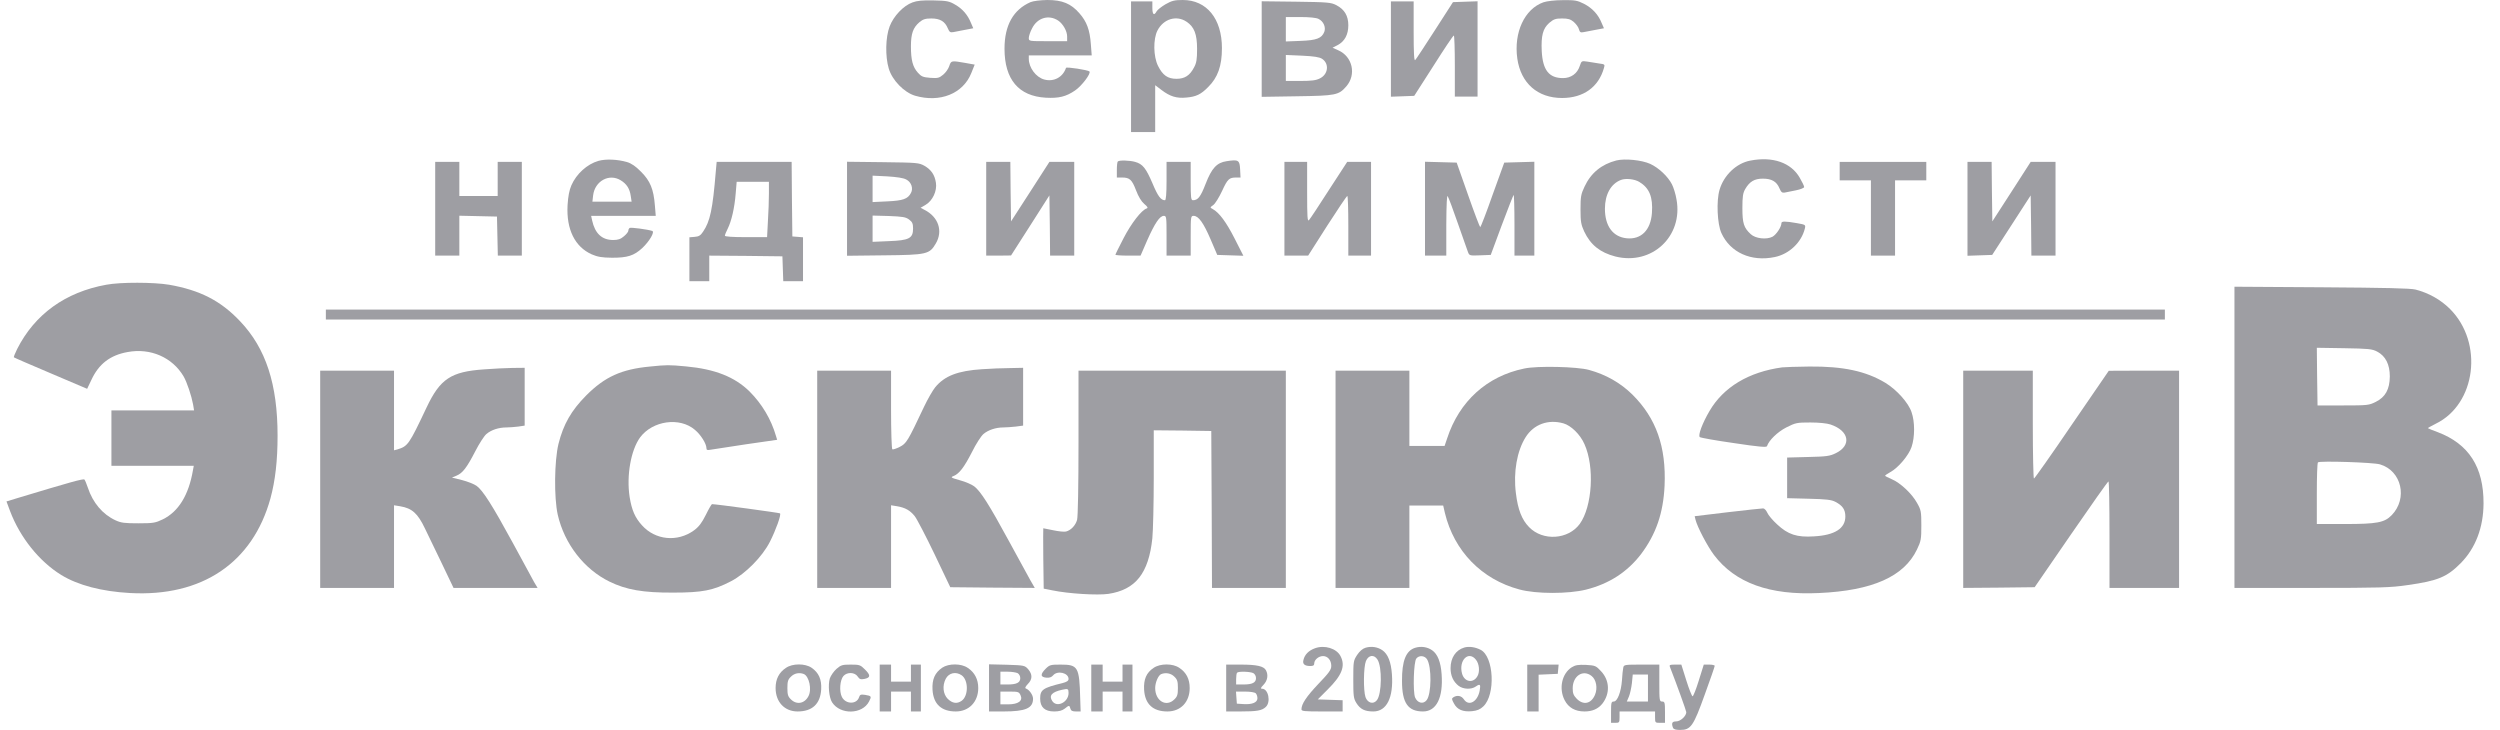 <svg width="137" height="40" viewBox="0 0 137 40" fill="none" xmlns="http://www.w3.org/2000/svg">
<path fill-rule="evenodd" clip-rule="evenodd" d="M63.382 0.623C63.429 0.537 63.647 0.366 63.872 0.233C64.215 0.039 64.363 0 64.814 0C66.129 0 66.962 1.027 66.962 2.638C66.962 3.611 66.736 4.249 66.207 4.77C65.81 5.175 65.546 5.3 65.016 5.346C64.479 5.401 64.114 5.284 63.654 4.934L63.304 4.669V7.237H61.981V0.078H63.149V0.428C63.149 0.802 63.242 0.879 63.382 0.623ZM65.6 2.685C65.6 1.868 65.444 1.471 65.024 1.191C64.472 0.817 63.756 1.035 63.429 1.673C63.188 2.14 63.203 3.097 63.46 3.611C63.717 4.125 63.989 4.319 64.472 4.319C64.923 4.319 65.203 4.14 65.437 3.689C65.569 3.447 65.6 3.245 65.6 2.685Z" fill="#9E9EA3"/>
<path fill-rule="evenodd" clip-rule="evenodd" d="M56.472 0.117C55.53 0.529 55.047 1.385 55.047 2.669C55.047 4.35 55.818 5.268 57.304 5.354C58.013 5.393 58.417 5.3 58.915 4.957C59.273 4.716 59.802 4.023 59.701 3.914C59.623 3.837 58.441 3.65 58.417 3.72C58.246 4.233 57.748 4.498 57.227 4.358C56.767 4.233 56.378 3.704 56.378 3.222V3.035H59.826L59.779 2.428C59.724 1.642 59.553 1.183 59.156 0.732C58.69 0.195 58.215 2.00508e-06 57.39 2.00508e-06C56.993 0.008 56.627 0.054 56.472 0.117ZM57.989 1.128C58.254 1.307 58.479 1.704 58.479 2V2.257H57.429C56.386 2.257 56.378 2.257 56.378 2.078C56.378 1.984 56.456 1.743 56.557 1.556C56.845 0.973 57.468 0.786 57.989 1.128Z" fill="#9E9EA3"/>
<path d="M50.005 0.132C49.507 0.311 48.97 0.879 48.752 1.447C48.526 2.039 48.503 3.089 48.705 3.759C48.892 4.397 49.545 5.066 50.145 5.245C51.507 5.642 52.775 5.136 53.226 4.008L53.413 3.541L52.892 3.447C52.129 3.315 52.121 3.315 52.02 3.619C51.974 3.767 51.826 3.977 51.686 4.093C51.468 4.272 51.398 4.296 50.977 4.265C50.581 4.233 50.487 4.195 50.3 3.984C50.02 3.673 49.919 3.292 49.919 2.545C49.919 1.844 50.036 1.518 50.378 1.222C50.581 1.051 50.713 1.012 51.04 1.012C51.514 1.012 51.787 1.175 51.942 1.556C52.028 1.759 52.075 1.79 52.246 1.759C52.314 1.744 52.456 1.717 52.612 1.688L52.613 1.687C52.705 1.67 52.802 1.652 52.892 1.634L53.335 1.549L53.211 1.261C53.032 0.817 52.752 0.49 52.347 0.257C52.02 0.062 51.896 0.039 51.164 0.023C50.565 0.008 50.254 0.039 50.005 0.132Z" fill="#9E9EA3"/>
<path d="M84.581 0.125C83.546 0.49 82.946 1.782 83.149 3.214C83.343 4.56 84.261 5.37 85.6 5.37C86.767 5.37 87.6 4.778 87.896 3.728C87.958 3.533 87.942 3.518 87.631 3.479C87.46 3.455 87.164 3.409 86.993 3.377C86.674 3.331 86.666 3.331 86.573 3.611C86.44 4.031 86.09 4.28 85.654 4.28C84.884 4.28 84.542 3.844 84.487 2.802C84.448 1.953 84.549 1.564 84.9 1.253C85.141 1.051 85.242 1.012 85.6 1.012C85.927 1.012 86.067 1.051 86.246 1.206C86.37 1.315 86.503 1.494 86.526 1.603C86.573 1.767 86.612 1.798 86.791 1.759C86.85 1.747 86.957 1.727 87.08 1.704C87.196 1.682 87.327 1.657 87.444 1.634L87.896 1.549L87.771 1.261C87.584 0.794 87.257 0.444 86.806 0.21C86.433 0.023 86.308 0 85.647 0.008C85.203 0.008 84.767 0.062 84.581 0.125Z" fill="#9E9EA3"/>
<path fill-rule="evenodd" clip-rule="evenodd" d="M69.141 5.307V0.07L71.032 0.093C72.759 0.117 72.938 0.132 73.226 0.28C73.678 0.514 73.888 0.864 73.888 1.385C73.888 1.899 73.686 2.272 73.296 2.475L73.024 2.615L73.335 2.755C74.121 3.097 74.339 4.086 73.779 4.732C73.359 5.214 73.211 5.245 71.071 5.276L69.141 5.307ZM72.573 1.743C72.666 1.486 72.526 1.167 72.254 1.035C72.137 0.973 71.748 0.934 71.265 0.934H70.464V2.272L71.265 2.241C72.145 2.21 72.433 2.101 72.573 1.743ZM72.331 4.296C72.791 4.07 72.853 3.486 72.448 3.222C72.3 3.128 72.005 3.082 71.359 3.051L70.464 3.012V4.436H71.265C71.865 4.436 72.121 4.405 72.331 4.296Z" fill="#9E9EA3"/>
<path d="M76.222 5.3L77.499 5.253L78.557 3.603C79.133 2.693 79.631 1.946 79.67 1.946C79.701 1.946 79.725 2.7 79.725 3.619V5.292H80.97V0.07L79.623 0.117L78.627 1.665C78.082 2.514 77.6 3.245 77.553 3.292C77.491 3.354 77.468 2.903 77.468 1.728V0.078H76.222V5.3Z" fill="#9E9EA3"/>
<path fill-rule="evenodd" clip-rule="evenodd" d="M31.312 10.156C31.592 9.518 32.176 8.996 32.791 8.817C33.203 8.7 33.841 8.732 34.355 8.879C34.596 8.949 34.837 9.113 35.133 9.416C35.631 9.914 35.818 10.366 35.888 11.261L35.935 11.829H32.394L32.448 12.078C32.604 12.794 32.985 13.152 33.6 13.152C33.864 13.152 34.012 13.105 34.191 12.949C34.324 12.841 34.433 12.7 34.433 12.646C34.433 12.584 34.464 12.521 34.51 12.49C34.573 12.451 35.475 12.568 35.74 12.654C35.896 12.7 35.592 13.222 35.195 13.595C34.736 14.016 34.386 14.124 33.538 14.124C32.977 14.117 32.752 14.078 32.425 13.938C31.506 13.525 31.032 12.576 31.102 11.253C31.133 10.755 31.195 10.428 31.312 10.156ZM34.565 10.739C34.51 10.342 34.339 10.078 34.02 9.883C33.382 9.486 32.596 9.922 32.503 10.708L32.464 11.051H34.612L34.565 10.739Z" fill="#9E9EA3"/>
<path fill-rule="evenodd" clip-rule="evenodd" d="M88.573 8.794C87.763 9.004 87.18 9.479 86.83 10.233C86.635 10.646 86.612 10.786 86.612 11.479C86.612 12.156 86.643 12.311 86.814 12.685C87.164 13.424 87.686 13.837 88.518 14.055C90.518 14.56 92.246 12.949 91.872 10.926C91.826 10.638 91.709 10.272 91.623 10.101C91.398 9.665 90.9 9.198 90.433 8.981C89.966 8.77 89.047 8.677 88.573 8.794ZM89.834 9.969C90.386 10.303 90.588 10.794 90.526 11.673C90.456 12.615 89.935 13.136 89.141 13.058C88.386 12.98 87.95 12.389 87.95 11.44C87.95 10.654 88.277 10.07 88.83 9.86C89.094 9.759 89.577 9.813 89.834 9.969Z" fill="#9E9EA3"/>
<path d="M94.23 10.405C94.464 9.603 95.149 8.949 95.911 8.802C97.141 8.56 98.153 8.911 98.627 9.743C98.76 9.969 98.868 10.195 98.868 10.249C98.868 10.296 98.666 10.381 98.425 10.428C98.176 10.475 97.896 10.529 97.802 10.553C97.662 10.576 97.608 10.537 97.514 10.319C97.359 9.946 97.086 9.79 96.604 9.79C96.145 9.79 95.88 9.946 95.639 10.358C95.514 10.576 95.483 10.763 95.483 11.401C95.483 12.241 95.561 12.482 95.942 12.833C96.199 13.074 96.799 13.144 97.133 12.973C97.343 12.856 97.623 12.436 97.623 12.226C97.623 12.117 97.834 12.117 98.456 12.226C98.946 12.311 98.954 12.319 98.907 12.521C98.721 13.284 98.051 13.922 97.258 14.086C95.966 14.358 94.814 13.837 94.332 12.77C94.106 12.272 94.051 11.012 94.23 10.405Z" fill="#9E9EA3"/>
<path d="M61.257 8.848C61.226 8.872 61.203 9.082 61.203 9.315V9.728H61.483C61.903 9.728 62.028 9.837 62.254 10.428C62.386 10.778 62.549 11.043 62.705 11.175C62.892 11.331 62.923 11.393 62.837 11.424C62.557 11.51 61.997 12.233 61.577 13.043C61.328 13.525 61.125 13.93 61.125 13.961C61.125 13.984 61.436 14.008 61.818 14.008H62.503L62.868 13.167C63.288 12.226 63.553 11.829 63.779 11.829C63.919 11.829 63.927 11.891 63.927 12.918V14.008H65.25V12.918C65.25 11.86 65.257 11.829 65.413 11.829C65.678 11.829 65.95 12.21 66.339 13.113L66.705 13.969L68.137 14.016L67.654 13.066C67.203 12.179 66.814 11.65 66.456 11.455C66.384 11.416 66.345 11.394 66.343 11.37C66.34 11.341 66.387 11.308 66.487 11.237C66.588 11.167 66.806 10.817 66.969 10.467C67.273 9.805 67.359 9.728 67.748 9.728H67.981L67.958 9.276C67.934 8.77 67.864 8.732 67.219 8.833C66.681 8.911 66.401 9.214 66.067 10.078C65.794 10.786 65.647 10.973 65.374 10.973C65.265 10.973 65.25 10.825 65.25 9.922V8.872H63.927V9.922C63.927 10.615 63.895 10.973 63.841 10.973C63.615 10.973 63.452 10.755 63.156 10.047C62.798 9.214 62.619 8.988 62.207 8.872C61.903 8.786 61.335 8.77 61.257 8.848Z" fill="#9E9EA3"/>
<path d="M23.849 14.008V8.872H25.172V10.739H27.273V8.872H28.596V14.008H27.281L27.234 11.868L25.172 11.821V14.008H23.849Z" fill="#9E9EA3"/>
<path fill-rule="evenodd" clip-rule="evenodd" d="M39.226 9.393C39.055 11.471 38.915 12.132 38.526 12.7C38.394 12.903 38.292 12.965 38.067 12.98L37.779 13.004V15.409H38.868V14.008L40.876 14.023L42.876 14.047L42.923 15.409H44.005V13.004L43.717 12.98L43.421 12.957L43.398 10.911L43.382 8.872H39.273L39.226 9.393ZM42.137 10.599C42.137 10.957 42.114 11.642 42.082 12.117L42.036 12.996H40.876C40.129 12.996 39.724 12.965 39.724 12.918C39.724 12.872 39.794 12.693 39.88 12.529C40.082 12.124 40.254 11.401 40.316 10.599L40.37 9.961H42.137V10.599Z" fill="#9E9EA3"/>
<path fill-rule="evenodd" clip-rule="evenodd" d="M46.417 14.016V8.864L48.386 8.887C50.277 8.911 50.355 8.918 50.666 9.089C51.032 9.307 51.219 9.572 51.289 10.016C51.359 10.459 51.11 10.996 50.728 11.222L50.448 11.385L50.666 11.502C51.429 11.891 51.686 12.662 51.281 13.346C50.938 13.93 50.798 13.969 48.464 13.992L46.417 14.016ZM49.919 10.576C50.059 10.327 49.942 9.977 49.662 9.837C49.514 9.751 49.133 9.697 48.619 9.665L47.818 9.626V11.074L48.627 11.035C49.483 10.996 49.748 10.903 49.919 10.576ZM50.036 12.529C50.036 12.257 49.997 12.163 49.818 12.031C49.631 11.891 49.46 11.868 48.705 11.837L47.818 11.813V13.253L48.713 13.214C49.818 13.175 50.036 13.058 50.036 12.529Z" fill="#9E9EA3"/>
<path d="M54.044 14.008H54.728L55.405 14L56.456 12.358L57.507 10.708L57.53 12.358L57.545 14.008H58.868V8.872H57.507L56.456 10.506L55.405 12.132L55.382 10.506L55.367 8.872H54.044V14.008Z" fill="#9E9EA3"/>
<path d="M70.386 14.008V8.872H71.631V10.521C71.631 11.899 71.647 12.156 71.732 12.062C71.794 12 72.285 11.253 72.829 10.405L73.826 8.872H75.133V14.008H73.888V12.373C73.888 11.471 73.865 10.739 73.833 10.739C73.794 10.747 73.304 11.479 72.728 12.373L71.686 14.008H70.386Z" fill="#9E9EA3"/>
<path d="M78.09 14.008H79.257V12.311C79.265 11.175 79.289 10.662 79.335 10.755C79.382 10.825 79.631 11.486 79.888 12.233C80.022 12.609 80.151 12.977 80.251 13.264L80.251 13.265C80.348 13.541 80.418 13.74 80.44 13.798C80.518 14.008 80.526 14.016 81.11 13.992L81.693 13.969L82.293 12.35C82.627 11.455 82.923 10.708 82.946 10.685C82.97 10.654 82.993 11.393 82.993 12.319V14.008H84.082V8.864L82.433 8.911L81.794 10.677C81.452 11.658 81.141 12.451 81.117 12.451C81.094 12.451 80.791 11.658 80.448 10.677L79.826 8.911L78.09 8.864V14.008Z" fill="#9E9EA3"/>
<path d="M100.814 9.883V8.872H105.561V9.883H103.849V14.008H102.526V9.883H100.814Z" fill="#9E9EA3"/>
<path d="M107.818 14.016L109.172 13.969L110.23 12.335L111.281 10.708L111.304 12.358L111.32 14.008H112.643V8.872H111.281L110.23 10.506L109.18 12.132L109.157 10.498L109.141 8.872H107.818V14.016Z" fill="#9E9EA3"/>
<path d="M0.939 19.128C1.903 17.222 3.584 16.008 5.826 15.603C6.604 15.455 8.433 15.463 9.265 15.603C10.954 15.899 12.09 16.475 13.156 17.603C14.573 19.09 15.211 21.058 15.211 23.875C15.211 25.245 15.086 26.327 14.822 27.307C13.849 30.84 11.071 32.716 7.125 32.498C5.577 32.413 4.269 32.07 3.359 31.51C2.153 30.77 1.094 29.448 0.549 28L0.355 27.479L0.993 27.284C3.857 26.42 4.573 26.218 4.627 26.28C4.658 26.311 4.744 26.514 4.814 26.724C5.086 27.549 5.623 28.187 6.332 28.514C6.635 28.654 6.83 28.677 7.584 28.677C8.402 28.677 8.518 28.654 8.923 28.459C9.779 28.039 10.339 27.136 10.573 25.774L10.619 25.525H6.106V22.49H10.635L10.581 22.163C10.495 21.697 10.246 20.942 10.059 20.623C9.444 19.58 8.238 19.058 6.993 19.292C6.036 19.463 5.413 19.945 5.009 20.817L4.775 21.307L2.783 20.459C1.686 19.992 0.775 19.603 0.76 19.58C0.744 19.564 0.822 19.362 0.939 19.128Z" fill="#9E9EA3"/>
<path fill-rule="evenodd" clip-rule="evenodd" d="M122.448 32.218H126.674C130.425 32.218 131.009 32.202 131.943 32.062C133.6 31.829 134.098 31.619 134.853 30.856C135.662 30.031 136.09 28.91 136.098 27.588C136.106 25.595 135.289 24.327 133.585 23.681C133.304 23.58 133.063 23.479 133.048 23.463C133.04 23.455 133.227 23.346 133.476 23.222C135.693 22.148 136.106 18.778 134.262 16.934C133.748 16.42 133.094 16.055 132.371 15.868C132.083 15.798 130.713 15.767 127.219 15.743L122.448 15.712V32.218ZM130.269 19.268C130.729 19.51 130.962 19.969 130.962 20.63C130.954 21.338 130.721 21.759 130.192 22.023C129.818 22.21 129.74 22.218 128.402 22.218H127.001L126.978 20.638L126.962 19.058L128.456 19.082C129.802 19.105 129.989 19.121 130.269 19.268ZM130.425 25.448C131.608 25.798 131.958 27.315 131.063 28.233C130.666 28.638 130.269 28.716 128.503 28.716H126.962V27.058C126.962 26.14 126.985 25.37 127.024 25.338C127.11 25.245 130.067 25.338 130.425 25.448Z" fill="#9E9EA3"/>
<path d="M17.857 17.51V16.965H118.635V17.51H17.857Z" fill="#9E9EA3"/>
<path d="M35.623 20.086C34.059 20.233 33.148 20.646 32.129 21.665C31.304 22.498 30.876 23.245 30.604 24.327C30.378 25.261 30.355 27.268 30.565 28.21C30.931 29.805 32.012 31.198 33.405 31.875C34.316 32.319 35.234 32.483 36.884 32.475C38.495 32.475 39.086 32.358 40.059 31.852C40.853 31.44 41.771 30.514 42.191 29.689C42.518 29.043 42.822 28.202 42.744 28.132C42.713 28.101 39.242 27.627 39.016 27.627C38.993 27.627 38.837 27.891 38.682 28.21C38.456 28.662 38.3 28.864 38.028 29.066C37.125 29.72 35.911 29.603 35.18 28.786C34.798 28.366 34.619 27.953 34.503 27.23C34.324 26.062 34.573 24.662 35.078 23.969C35.763 23.051 37.25 22.84 38.082 23.556C38.409 23.829 38.713 24.319 38.713 24.56C38.713 24.662 38.759 24.677 38.931 24.646C39.047 24.623 39.919 24.49 40.861 24.35L42.588 24.101L42.526 23.899C42.261 22.98 41.755 22.132 41.078 21.455C40.261 20.654 39.187 20.226 37.584 20.078C36.643 19.992 36.557 19.992 35.623 20.086Z" fill="#9E9EA3"/>
<path fill-rule="evenodd" clip-rule="evenodd" d="M79.304 24.023C79.966 21.992 81.483 20.615 83.53 20.195C84.246 20.039 86.441 20.093 87.079 20.272C88.013 20.529 88.799 20.98 89.452 21.619C90.76 22.918 91.312 24.483 91.219 26.615C91.149 28.117 90.752 29.268 89.935 30.358C89.18 31.346 88.184 31.992 86.915 32.311C85.942 32.553 84.176 32.553 83.265 32.303C81.195 31.751 79.686 30.202 79.18 28.109L79.087 27.704H77.234V32.218H73.188V20.311H77.234V24.436H79.164L79.304 24.023ZM86.83 24.342C86.596 23.805 86.09 23.315 85.67 23.198C84.837 22.965 84.051 23.253 83.608 23.953C83.133 24.7 82.923 25.875 83.071 27.027C83.18 27.93 83.398 28.483 83.795 28.887C84.549 29.665 85.942 29.572 86.573 28.708C87.258 27.751 87.39 25.588 86.83 24.342Z" fill="#9E9EA3"/>
<path d="M97.662 20.132C95.834 20.381 94.441 21.214 93.678 22.529C93.289 23.191 93.04 23.86 93.149 23.953C93.195 23.992 94.028 24.14 95.009 24.28C96.394 24.49 96.806 24.521 96.83 24.451C96.939 24.125 97.406 23.673 97.888 23.424C98.402 23.167 98.464 23.152 99.211 23.152C99.662 23.152 100.129 23.198 100.308 23.261C101.335 23.603 101.483 24.405 100.604 24.833C100.277 24.996 100.09 25.02 99.086 25.043L97.935 25.074V27.3L99.125 27.331C100.075 27.354 100.363 27.385 100.581 27.502C100.97 27.704 101.125 27.922 101.125 28.303C101.125 28.957 100.549 29.331 99.406 29.393C98.472 29.455 97.981 29.292 97.39 28.739C97.141 28.514 96.9 28.226 96.845 28.093C96.791 27.969 96.689 27.86 96.62 27.86C96.549 27.86 95.678 27.953 94.682 28.07L92.868 28.288L92.915 28.483C93.016 28.887 93.569 29.938 93.927 30.413C95.086 31.945 96.97 32.63 99.686 32.498C102.612 32.366 104.339 31.595 105.048 30.117C105.273 29.65 105.289 29.549 105.289 28.794C105.289 28.031 105.273 27.945 105.055 27.564C104.775 27.051 104.129 26.451 103.662 26.257C103.468 26.171 103.304 26.093 103.304 26.07C103.304 26.047 103.429 25.961 103.584 25.875C104.02 25.642 104.596 24.957 104.752 24.498C104.939 23.953 104.939 23.113 104.752 22.584C104.581 22.07 103.935 21.354 103.32 20.98C102.246 20.335 101.009 20.07 99.149 20.086C98.464 20.093 97.795 20.117 97.662 20.132Z" fill="#9E9EA3"/>
<path d="M23.374 22.335C24.121 20.755 24.713 20.366 26.534 20.241C27.009 20.202 27.693 20.171 28.075 20.163L28.752 20.156V23.323L28.394 23.377C28.191 23.401 27.904 23.424 27.748 23.424C27.335 23.424 26.923 23.556 26.658 23.782C26.534 23.883 26.254 24.319 26.036 24.747C25.577 25.634 25.351 25.93 25.009 26.07L24.767 26.171L25.328 26.311C25.631 26.389 25.981 26.529 26.114 26.623C26.456 26.864 26.985 27.697 28.09 29.728C28.418 30.332 28.741 30.926 28.968 31.343L29.265 31.891L29.46 32.218H24.853L24.191 30.833C23.985 30.407 23.766 29.954 23.591 29.591C23.456 29.31 23.346 29.084 23.289 28.965C22.892 28.132 22.581 27.852 21.927 27.743L21.592 27.689V32.218H17.546V20.311H21.592V24.677L21.771 24.63C22.355 24.451 22.409 24.373 23.374 22.335Z" fill="#9E9EA3"/>
<path d="M53.81 20.233C52.487 20.319 51.763 20.599 51.25 21.222C51.117 21.385 50.837 21.868 50.635 22.296C49.74 24.195 49.67 24.303 49.304 24.49C49.117 24.584 48.931 24.646 48.9 24.623C48.861 24.599 48.83 23.619 48.83 22.444V20.311H44.783V32.218H48.83V27.689L49.164 27.743C49.615 27.821 49.872 27.969 50.129 28.288C50.246 28.436 50.736 29.377 51.211 30.366L52.075 32.179L54.386 32.202L56.705 32.218L56.472 31.813L56.463 31.798C56.324 31.546 55.799 30.594 55.289 29.65C54.199 27.642 53.74 26.926 53.39 26.654C53.258 26.552 52.9 26.397 52.604 26.319C52.106 26.179 52.075 26.156 52.254 26.086C52.565 25.961 52.83 25.619 53.265 24.77C53.483 24.327 53.771 23.883 53.896 23.782C54.153 23.564 54.573 23.424 54.977 23.424C55.125 23.424 55.437 23.401 55.662 23.377L56.067 23.323V20.156L55.351 20.171C54.954 20.171 54.261 20.202 53.81 20.233Z" fill="#9E9EA3"/>
<path d="M59.024 28.49C59.071 28.319 59.102 26.638 59.102 24.257V20.311H70.464V32.218H66.417L66.401 27.914L66.378 23.619L64.806 23.595L63.226 23.58V26.163C63.226 27.588 63.188 29.09 63.149 29.494C62.946 31.424 62.23 32.319 60.736 32.545C60.145 32.63 58.557 32.537 57.662 32.35L57.195 32.257L57.172 30.599C57.164 29.697 57.164 28.949 57.172 28.949C57.188 28.949 57.429 28.996 57.717 29.058C58.005 29.121 58.324 29.152 58.417 29.128C58.69 29.058 58.938 28.794 59.024 28.49Z" fill="#9E9EA3"/>
<path d="M107.584 32.218L109.545 32.202L111.499 32.179L113.491 29.284C114.588 27.689 115.507 26.389 115.545 26.381C115.577 26.381 115.6 27.697 115.6 29.3V32.218H119.413V20.311H117.491L115.561 20.319L113.538 23.268C112.433 24.895 111.491 26.226 111.46 26.226C111.429 26.226 111.398 24.895 111.398 23.268V20.311H107.584V32.218Z" fill="#9E9EA3"/>
<path d="M71.429 36.163C71.499 35.868 71.717 35.65 72.059 35.525C72.588 35.331 73.242 35.533 73.46 35.953C73.74 36.49 73.545 37.004 72.759 37.782L72.215 38.327L73.576 38.373V38.988H72.448C71.483 38.988 71.32 38.973 71.32 38.872C71.32 38.576 71.592 38.171 72.246 37.479C72.837 36.864 72.954 36.7 72.954 36.49C72.954 36.179 72.759 35.953 72.503 35.953C72.261 35.953 72.02 36.156 72.02 36.358C72.02 36.459 71.966 36.498 71.81 36.498C71.491 36.498 71.366 36.389 71.429 36.163Z" fill="#9E9EA3"/>
<path fill-rule="evenodd" clip-rule="evenodd" d="M74.837 35.494C74.674 35.541 74.51 35.681 74.37 35.891C74.168 36.202 74.16 36.249 74.16 37.23C74.16 38.148 74.176 38.28 74.332 38.529C74.542 38.864 74.791 38.988 75.258 38.988C75.989 38.988 76.37 38.233 76.277 36.949C76.23 36.28 76.059 35.844 75.756 35.634C75.499 35.455 75.156 35.401 74.837 35.494ZM75.483 36.14C75.748 36.537 75.725 38.039 75.452 38.373C75.258 38.615 74.946 38.529 74.829 38.202C74.705 37.837 74.721 36.545 74.853 36.226C74.993 35.891 75.296 35.852 75.483 36.14Z" fill="#9E9EA3"/>
<path fill-rule="evenodd" clip-rule="evenodd" d="M76.83 37.323C76.822 36.21 77.048 35.642 77.569 35.494C77.88 35.401 78.223 35.455 78.48 35.634C78.783 35.844 78.954 36.28 79.001 36.949C79.094 38.241 78.713 38.988 77.981 38.988C77.156 38.988 76.83 38.521 76.83 37.323ZM78.176 38.373C78.448 38.047 78.464 36.537 78.199 36.124C78.067 35.922 77.763 35.899 77.616 36.086C77.468 36.257 77.421 37.899 77.546 38.218C77.678 38.529 77.989 38.607 78.176 38.373Z" fill="#9E9EA3"/>
<path fill-rule="evenodd" clip-rule="evenodd" d="M80.238 35.486C79.771 35.627 79.491 36.054 79.491 36.615C79.491 37.027 79.639 37.354 79.927 37.58C80.176 37.774 80.627 37.798 80.876 37.619C81.11 37.455 81.149 37.502 81.086 37.852C80.97 38.459 80.487 38.724 80.223 38.327C80.09 38.124 79.857 38.078 79.647 38.21C79.546 38.272 79.546 38.319 79.678 38.553C79.857 38.887 80.16 39.02 80.666 38.973C80.954 38.942 81.11 38.879 81.289 38.708C81.966 38.062 81.865 35.984 81.141 35.611C80.837 35.455 80.495 35.409 80.238 35.486ZM80.884 36.156C81.063 36.381 81.102 36.802 80.97 37.043C80.744 37.463 80.254 37.385 80.121 36.918C79.919 36.187 80.479 35.634 80.884 36.156Z" fill="#9E9EA3"/>
<path fill-rule="evenodd" clip-rule="evenodd" d="M42.503 37.704C42.503 37.214 42.69 36.848 43.071 36.599C43.429 36.35 44.114 36.35 44.472 36.591C44.869 36.864 45.032 37.23 45.001 37.782C44.954 38.576 44.511 38.988 43.709 38.988C42.993 38.988 42.503 38.467 42.503 37.704ZM44.3 38.156C44.503 37.79 44.339 37.051 44.044 36.934C43.787 36.84 43.53 36.895 43.343 37.082C43.18 37.237 43.149 37.346 43.149 37.704C43.149 38.062 43.18 38.171 43.343 38.327C43.655 38.638 44.09 38.56 44.3 38.156Z" fill="#9E9EA3"/>
<path d="M45.841 36.654C45.693 36.786 45.53 37.02 45.475 37.175C45.367 37.525 45.429 38.233 45.6 38.49C46.051 39.183 47.258 39.152 47.623 38.444C47.771 38.156 47.763 38.14 47.405 38.078C47.172 38.047 47.125 38.062 47.079 38.202C46.954 38.607 46.347 38.607 46.137 38.195C45.981 37.891 46.028 37.261 46.222 37.043C46.425 36.817 46.845 36.833 47.001 37.074C47.102 37.222 47.164 37.245 47.367 37.206C47.709 37.136 47.717 37.004 47.405 36.693C47.149 36.436 47.102 36.42 46.619 36.42C46.16 36.42 46.083 36.444 45.841 36.654Z" fill="#9E9EA3"/>
<path d="M48.207 38.988V36.42H48.83V37.354H49.919V36.42H50.464V38.988H49.919V37.899H48.83V38.988H48.207Z" fill="#9E9EA3"/>
<path fill-rule="evenodd" clip-rule="evenodd" d="M51.631 36.591C51.226 36.872 51.071 37.23 51.102 37.798C51.149 38.584 51.584 38.988 52.378 38.988C53.102 38.988 53.608 38.459 53.608 37.704C53.608 37.23 53.413 36.848 53.032 36.599C52.674 36.35 51.989 36.35 51.631 36.591ZM52.697 37.004C53.078 37.269 53.078 38.14 52.697 38.405C52.44 38.584 52.191 38.545 51.935 38.296C51.678 38.031 51.631 37.58 51.826 37.198C51.997 36.872 52.378 36.786 52.697 37.004Z" fill="#9E9EA3"/>
<path fill-rule="evenodd" clip-rule="evenodd" d="M54.199 38.988V36.405L55.18 36.428C56.137 36.459 56.16 36.467 56.347 36.677C56.588 36.965 56.58 37.23 56.324 37.486C56.199 37.619 56.152 37.704 56.215 37.728C56.401 37.79 56.611 38.086 56.611 38.288C56.611 38.809 56.207 38.988 55.001 38.988H54.199ZM55.911 37.16C55.911 37.051 55.849 36.934 55.763 36.887C55.678 36.848 55.437 36.809 55.219 36.809H54.822V37.51H55.219C55.709 37.51 55.911 37.409 55.911 37.16ZM55.242 38.599C55.802 38.599 56.067 38.405 55.927 38.101C55.841 37.914 55.802 37.899 55.328 37.899H54.822V38.599H55.242Z" fill="#9E9EA3"/>
<path fill-rule="evenodd" clip-rule="evenodd" d="M57.304 36.646C57.001 36.949 57.009 37.105 57.336 37.136C57.507 37.152 57.623 37.113 57.709 37.012C57.943 36.724 58.557 36.872 58.557 37.206C58.557 37.307 58.464 37.37 58.23 37.432C57.141 37.697 57.001 37.798 57.001 38.288C57.001 38.755 57.258 38.988 57.764 38.988C58.028 38.988 58.207 38.942 58.347 38.833C58.588 38.638 58.604 38.638 58.658 38.833C58.69 38.949 58.767 38.988 58.962 38.988H59.219L59.195 38.272C59.149 36.537 59.079 36.42 58.114 36.42C57.577 36.42 57.514 36.436 57.304 36.646ZM58.557 37.977C58.557 38.483 57.911 38.802 57.662 38.413C57.468 38.117 57.639 37.922 58.207 37.798C58.526 37.728 58.557 37.743 58.557 37.977Z" fill="#9E9EA3"/>
<path d="M59.802 38.988V36.42H60.425V37.354H61.514V36.42H62.059V38.988H61.514V37.899H60.425V38.988H59.802Z" fill="#9E9EA3"/>
<path fill-rule="evenodd" clip-rule="evenodd" d="M63.219 36.599C62.822 36.864 62.666 37.222 62.697 37.798C62.744 38.584 63.18 38.988 63.974 38.988C64.705 38.988 65.195 38.467 65.195 37.704C65.195 37.214 65.009 36.848 64.627 36.599C64.269 36.35 63.584 36.35 63.219 36.599ZM64.355 37.082C64.518 37.237 64.549 37.346 64.549 37.704C64.549 38.062 64.518 38.171 64.355 38.327C63.911 38.77 63.304 38.413 63.304 37.704C63.304 37.401 63.476 37.004 63.631 36.942C63.88 36.84 64.176 36.895 64.355 37.082Z" fill="#9E9EA3"/>
<path fill-rule="evenodd" clip-rule="evenodd" d="M67.195 38.988V36.42H68.004C68.868 36.42 69.257 36.506 69.374 36.731C69.514 36.988 69.46 37.3 69.242 37.525C69.079 37.697 69.063 37.743 69.164 37.743C69.507 37.743 69.654 38.475 69.366 38.739C69.156 38.942 68.884 38.988 67.966 38.988H67.195ZM68.829 37.16C68.829 37.051 68.767 36.934 68.682 36.887C68.51 36.802 67.872 36.778 67.794 36.864C67.763 36.887 67.74 37.051 67.74 37.214V37.51H68.137C68.627 37.51 68.829 37.409 68.829 37.16ZM68.907 38.265C68.907 38.163 68.868 38.047 68.814 37.992C68.759 37.938 68.51 37.899 68.222 37.899H67.732L67.755 38.226L67.779 38.56L68.137 38.584C68.619 38.615 68.907 38.498 68.907 38.265Z" fill="#9E9EA3"/>
<path d="M83.693 38.988H84.316V36.973L85.366 36.926L85.39 36.669L85.413 36.42H83.693V38.988Z" fill="#9E9EA3"/>
<path fill-rule="evenodd" clip-rule="evenodd" d="M85.74 38.366C85.413 37.728 85.592 36.91 86.129 36.568C86.332 36.444 86.479 36.42 86.915 36.436C87.421 36.467 87.46 36.483 87.74 36.786C88.215 37.292 88.238 38.008 87.81 38.56C87.577 38.848 87.258 38.988 86.83 38.988C86.316 38.988 85.95 38.778 85.74 38.366ZM87.405 38.078C87.561 37.704 87.475 37.245 87.219 37.043C86.744 36.669 86.184 37.043 86.184 37.72C86.184 38 86.23 38.109 86.409 38.296C86.775 38.661 87.195 38.568 87.405 38.078Z" fill="#9E9EA3"/>
<path fill-rule="evenodd" clip-rule="evenodd" d="M88.954 36.591C88.931 36.693 88.9 36.996 88.884 37.276C88.837 37.914 88.635 38.444 88.433 38.444C88.3 38.444 88.285 38.506 88.285 39.027V39.611H88.518C88.736 39.611 88.752 39.595 88.752 39.3V38.988H90.697V39.3C90.697 39.603 90.705 39.611 90.97 39.611H91.242V39.027C91.242 38.498 91.226 38.444 91.086 38.444C90.939 38.444 90.931 38.389 90.931 37.432V36.42H89.958C89.016 36.42 88.985 36.428 88.954 36.591ZM90.308 38.444H89.149L89.265 38.171C89.328 38.023 89.398 37.689 89.429 37.432L89.475 36.965H90.308V38.444Z" fill="#9E9EA3"/>
<path d="M92.409 39.027C92.409 38.957 91.865 37.447 91.514 36.553C91.468 36.436 91.507 36.42 91.794 36.42H92.137L92.409 37.284C92.557 37.759 92.713 38.148 92.752 38.156C92.791 38.163 92.946 37.774 93.094 37.292L93.367 36.42H93.67C93.833 36.42 93.966 36.451 93.966 36.49C93.966 36.529 93.724 37.237 93.421 38.062C92.798 39.798 92.658 40 92.067 40C91.826 40 91.709 39.961 91.678 39.876C91.584 39.627 91.631 39.533 91.857 39.533C92.09 39.533 92.409 39.237 92.409 39.027Z" fill="#9E9EA3"/>
</svg>

